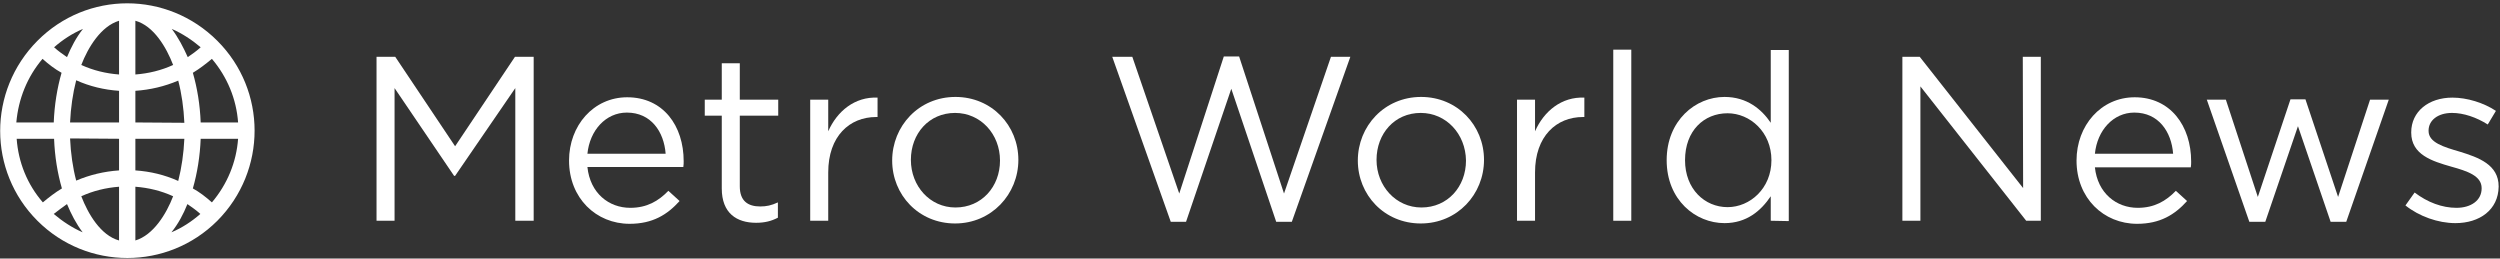 <?xml version="1.0" encoding="UTF-8"?>
<svg width="735px" height="76px" viewBox="0 0 735 76" version="1.1" xmlns="http://www.w3.org/2000/svg" xmlns:xlink="http://www.w3.org/1999/xlink">
    <rect x="0" y="0" width="735" height="76" fill="#333333" stroke="none"/>
    <!-- Generator: Sketch 55.2 (78181) - https://sketchapp.com -->
    <title>Group</title>
    <desc>Created with Sketch.</desc>
    <g id="Page-1" stroke="none" stroke-width="1" fill="none" fill-rule="evenodd">
        <g id="Group" fill="#FFFFFF" fill-rule="nonzero">
            <g transform="translate(110, 14)">
                <polygon id="Path" points="23.8 37.7 23.5 37.7 6 11.9 6 50.9 0.7 50.9 0.7 2.7 6.2 2.7 23.8 29 41.4 2.7 46.9 2.7 46.9 50.9 41.5 50.9 41.5 11.9"></polygon>
                <path d="M75.3,47.1 C80.2,47.1 83.6,45.1 86.5,42.1 L89.8,45.1 C86.2,49.1 81.9,51.8 75.1,51.8 C65.3,51.8 57.3,44.3 57.3,33.2 C57.3,22.9 64.5,14.6 74.4,14.6 C85,14.6 91,23 91,33.4 C91,33.9 91,34.4 90.9,35.1 L62.7,35.1 C63.5,42.8 69,47.1 75.3,47.1 Z M85.7,31.2 C85.2,24.7 81.4,19.1 74.3,19.1 C68.1,19.1 63.4,24.3 62.7,31.2 L85.7,31.2 Z" id="Shape"></path>
                <path d="M107.5,40.8 C107.5,45.1 109.9,46.7 113.5,46.7 C115.3,46.7 116.8,46.4 118.7,45.5 L118.7,50 C116.8,51 114.8,51.5 112.3,51.5 C106.6,51.5 102.2,48.7 102.2,41.4 L102.2,20 L97.2,20 L97.2,15.3 L102.2,15.3 L102.2,4.6 L107.5,4.6 L107.5,15.3 L118.8,15.3 L118.8,20 L107.5,20 L107.5,40.8 L107.5,40.8 Z" id="Path"></path>
                <path d="M133.5,50.9 L128.2,50.9 L128.2,15.3 L133.5,15.3 L133.5,24.6 C136.1,18.7 141.3,14.4 148,14.7 L148,20.4 L147.6,20.4 C139.8,20.4 133.5,26 133.5,36.7 L133.5,50.9 L133.5,50.9 Z" id="Path"></path>
                <path d="M170.8,51.7 C160.1,51.7 152.3,43.3 152.3,33.2 C152.3,23.1 160.1,14.5 170.9,14.5 C181.6,14.5 189.4,22.9 189.4,33 C189.4,43.1 181.5,51.7 170.8,51.7 Z M170.8,19.2 C163.1,19.2 157.8,25.3 157.8,33 C157.8,40.7 163.4,47 170.9,47 C178.6,47 184,40.9 184,33.2 C184,25.4 178.3,19.2 170.8,19.2 Z" id="Shape"></path>
                <polygon id="Path" points="249.8 2.6 254.3 2.6 267.5 42.9 281.3 2.7 287 2.7 269.8 51.2 265.2 51.2 252 12.1 238.7 51.2 234.2 51.2 217 2.7 222.9 2.7 236.7 42.9"></polygon>
                <path d="M307.7,51.7 C297,51.7 289.2,43.3 289.2,33.2 C289.2,23.1 297,14.5 307.8,14.5 C318.5,14.5 326.3,22.9 326.3,33 C326.3,43.1 318.5,51.7 307.7,51.7 Z M307.7,19.2 C300,19.2 294.7,25.3 294.7,33 C294.7,40.7 300.4,47 307.9,47 C315.6,47 321,40.9 321,33.2 C320.9,25.4 315.2,19.2 307.7,19.2 Z" id="Shape"></path>
                <path d="M341.3,50.9 L336,50.9 L336,15.3 L341.3,15.3 L341.3,24.6 C343.9,18.7 349.1,14.4 355.8,14.7 L355.8,20.4 L355.4,20.4 C347.6,20.4 341.3,26 341.3,36.7 L341.3,50.9 Z" id="Path"></path>
                <polygon id="Path" points="364.3 50.9 364.3 0.6 369.6 0.6 369.6 50.9"></polygon>
                <path d="M410.6,50.9 L410.6,43.7 C407.7,48 403.5,51.6 397,51.6 C388.5,51.6 380,44.8 380,33.1 C380,21.4 388.5,14.5 397,14.5 C403.6,14.5 407.9,18.1 410.6,22.1 L410.6,0.7 L415.9,0.7 L415.9,51 L410.6,50.9 L410.6,50.9 Z M397.9,19.3 C391,19.3 385.4,24.4 385.4,33.1 C385.4,41.6 391.2,46.9 397.9,46.9 C404.5,46.9 410.8,41.4 410.8,33.1 C410.8,24.8 404.5,19.3 397.9,19.3 Z" id="Shape"></path>
                <polygon id="Path" points="484.7 2.7 490 2.7 490 50.9 485.7 50.9 454.6 11.4 454.6 50.9 449.3 50.9 449.3 2.7 454.4 2.7 484.8 41.3"></polygon>
                <path d="M518.5,47.1 C523.4,47.1 526.8,45.1 529.7,42.1 L533,45.1 C529.4,49.1 525.1,51.8 518.3,51.8 C508.5,51.8 500.5,44.3 500.5,33.2 C500.5,22.9 507.7,14.6 517.6,14.6 C528.1,14.6 534.2,23 534.2,33.5 C534.2,34 534.2,34.5 534.1,35.2 L505.9,35.2 C506.7,42.8 512.2,47.1 518.5,47.1 Z M528.9,31.2 C528.4,24.7 524.6,19.1 517.5,19.1 C511.3,19.1 506.6,24.3 505.9,31.2 L528.9,31.2 Z" id="Shape"></path>
                <polygon id="Path" points="577.4 43.9 586.8 15.3 592.3 15.3 579.8 51.2 575.2 51.2 565.6 23.1 556 51.2 551.3 51.2 538.8 15.3 544.4 15.3 553.8 43.9 563.4 15.2 567.8 15.2"></polygon>
                <path d="M611.9,51.6 C606.8,51.6 601.2,49.6 597.2,46.4 L599.9,42.6 C603.7,45.5 608,47.1 612.2,47.1 C616.5,47.1 619.6,44.9 619.6,41.4 L619.6,41.3 C619.6,37.7 615.4,36.3 610.7,35 C605.1,33.4 598.9,31.5 598.9,25 L598.9,24.9 C598.9,18.8 604,14.7 611,14.7 C615.3,14.7 620.2,16.2 623.8,18.6 L621.4,22.6 C618.1,20.5 614.3,19.2 610.9,19.2 C606.7,19.2 604,21.4 604,24.4 L604,24.5 C604,27.9 608.4,29.2 613.2,30.6 C618.7,32.3 624.6,34.4 624.6,40.8 L624.6,40.9 C624.5,47.7 619,51.6 611.9,51.6 Z" id="Path"></path>
            </g>
            <path d="M63.9,12 C49.2,-2.7 25.6,-2.7 11,12 C-3.6,26.7 -3.6,50.3 11,64.9 C25.6,79.5 49.3,79.5 63.9,64.9 C78.5,50.2 78.5,26.6 63.9,12 Z M62.3,59.5 C60.5,57.9 58.7,56.5 56.7,55.4 C58,50.9 58.8,45.9 59,40.8 L70,40.8 C69.5,47.7 66.8,54.2 62.3,59.5 L62.3,59.5 Z M4.9,40.8 L15.9,40.8 C16.1,46 16.9,50.9 18.2,55.4 C16.2,56.6 14.4,58 12.6,59.5 C8,54.2 5.4,47.7 4.9,40.8 Z M12.5,17.3 C14.3,18.9 16.1,20.3 18.1,21.4 C16.8,25.9 16,30.9 15.8,36 L4.8,36 C5.4,29.1 8,22.6 12.5,17.3 Z M35,21.9 C31.1,21.6 27.4,20.7 23.9,19.1 C25.9,13.9 29.7,7.7 35,6.1 L35,21.9 Z M35,26.7 L35,36 L20.6,36 C20.8,31.7 21.4,27.5 22.4,23.6 C26.4,25.4 30.6,26.4 35,26.7 Z M35,40.8 L35,50.1 C30.6,50.4 26.4,51.4 22.4,53.1 C21.4,49.3 20.8,45.1 20.6,40.7 L35,40.8 L35,40.8 Z M35,54.9 L35,70.7 C29.6,69.2 25.9,62.9 23.9,57.7 C27.4,56.1 31.1,55.2 35,54.9 Z M39.8,54.9 C43.7,55.2 47.4,56.1 50.9,57.7 C48.9,62.9 45.1,69.1 39.8,70.7 L39.8,54.9 Z M39.8,50.1 L39.8,40.8 L54.2,40.8 C54,45.1 53.4,49.3 52.4,53.2 C48.4,51.4 44.2,50.4 39.8,50.1 L39.8,50.1 Z M39.8,36 L39.8,26.7 C44.2,26.4 48.4,25.4 52.4,23.7 C53.4,27.5 54,31.7 54.2,36.1 L39.8,36 L39.8,36 Z M39.8,21.9 L39.8,6.1 C45.2,7.6 48.9,13.9 50.9,19.1 C47.4,20.7 43.7,21.6 39.8,21.9 Z M50.5,8.5 C53.5,9.8 56.4,11.7 59,13.9 C57.8,15 56.5,15.9 55.2,16.8 C53.9,13.9 52.4,11 50.5,8.5 Z M19.7,16.8 C18.4,15.9 17.1,15 15.9,13.9 C18.4,11.7 21.3,9.8 24.4,8.5 C22.4,11 20.9,13.9 19.7,16.8 L19.7,16.8 Z M19.7,60 C20.9,62.9 22.4,65.8 24.3,68.3 C21.3,67 18.4,65.1 15.8,62.9 C17.1,61.9 18.4,60.9 19.7,60 Z M55.1,60 C56.4,60.9 57.7,61.8 58.9,62.9 C56.4,65.1 53.5,67 50.4,68.3 C52.4,65.8 53.9,63 55.1,60 L55.1,60 Z M59,36 C58.8,30.8 58,25.9 56.7,21.4 C58.7,20.2 60.5,18.8 62.3,17.3 C66.8,22.6 69.5,29.1 70,36 L59,36 L59,36 Z" id="Shape"></path>
        </g>
    </g>
</svg>